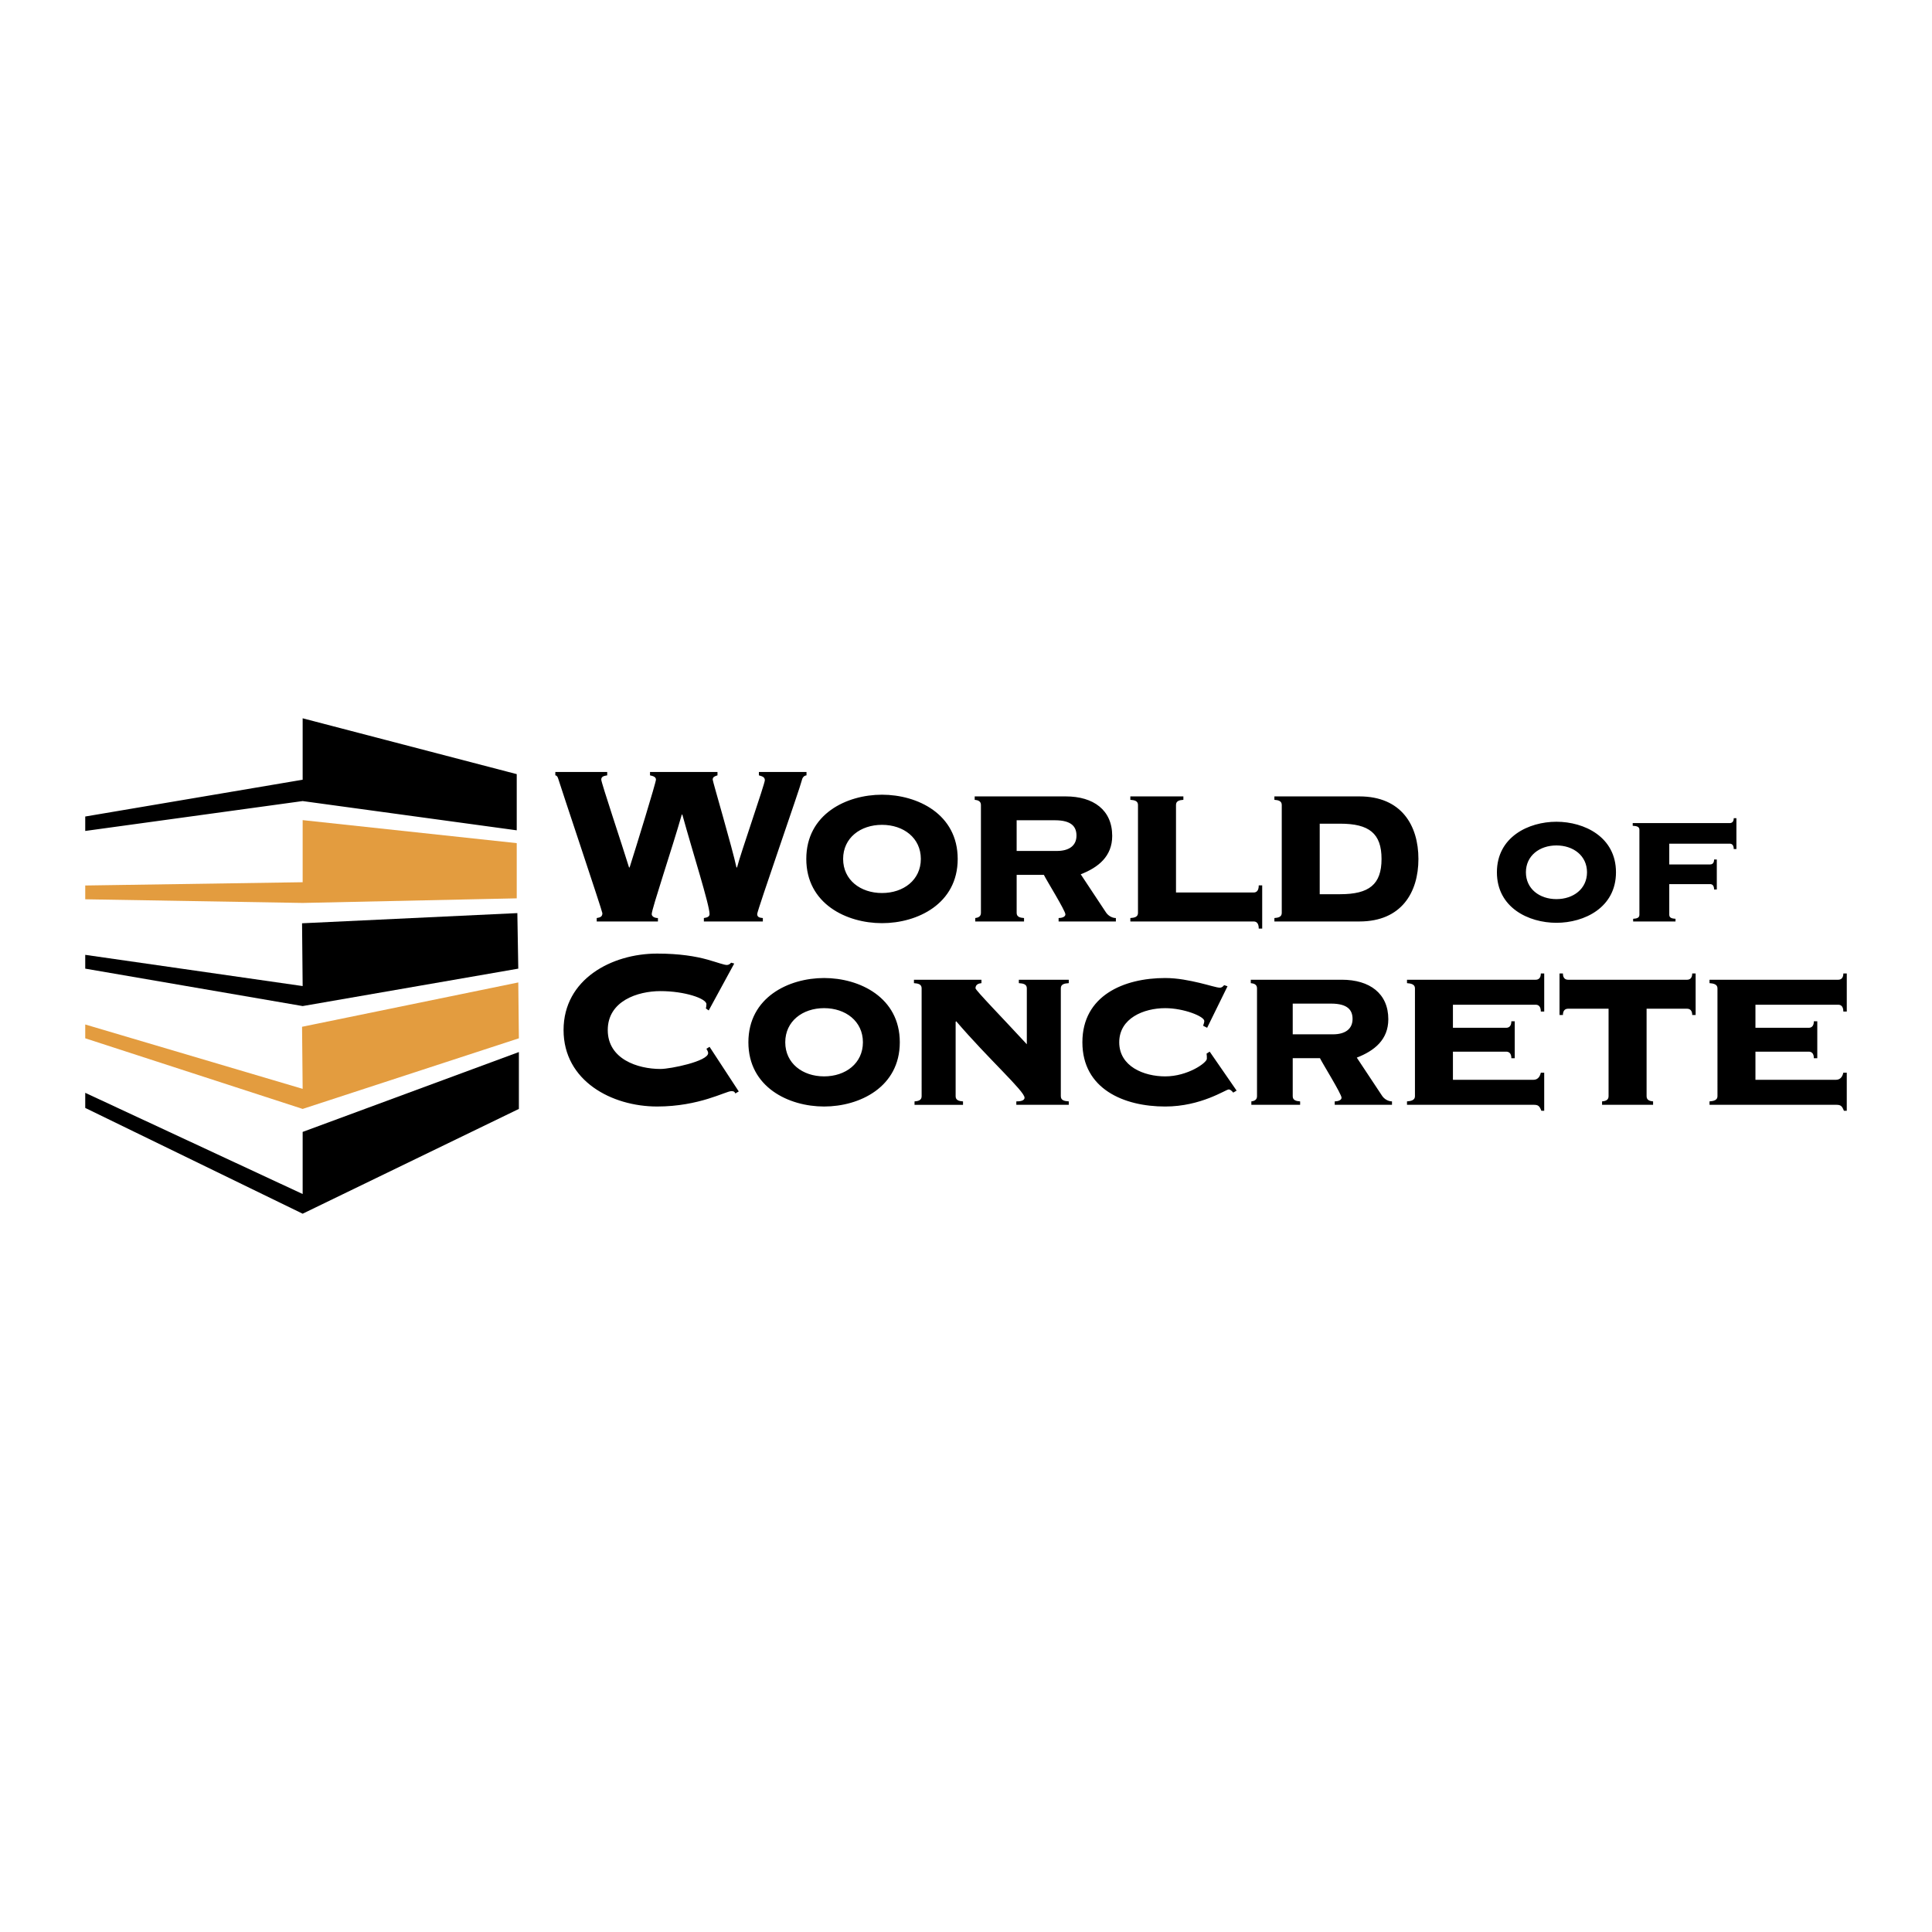 <svg xmlns="http://www.w3.org/2000/svg" width="2500" height="2500" viewBox="0 0 192.756 192.756"><g fill-rule="evenodd" clip-rule="evenodd"><path fill="#fff" d="M0 0h192.756v192.756H0V0z"/><path d="M8.504 110.539v-1.509l21.692 10.098v-6.197l21.573-7.968v5.674l-21.573 10.455-21.692-10.553z"/><path fill="#e39c3f" d="M8.504 103.591v-1.378l21.692 6.422-.06-6.193 21.573-4.424.06 5.573-21.573 7.046-21.692-7.046z"/><path d="M8.504 96.641v-1.376l21.692 3.115-.06-6.264 21.48-1.016.093 5.541-21.513 3.734-21.692-3.734z"/><path fill="#e39c3f" d="M8.504 89.722v-1.376l21.692-.326v-6.196l21.359 2.296v5.508l-21.359.459-21.692-.365z"/><path d="M8.504 82.905v-1.441l21.692-3.671v-6.128l21.359 5.57v5.606l-21.359-2.918-21.692 2.982zM59.535 91.935v-.342c.312-.052.565-.113.565-.481 0-.197-4.271-12.933-4.414-13.442-.057-.228-.197-.313-.281-.313v-.338h5.176v.338c-.34.057-.593.116-.593.427 0 .312 2.065 6.465 2.772 8.763h.055c.679-2.128 2.63-8.479 2.63-8.763 0-.311-.366-.37-.593-.427v-.338h6.731v.338c-.252.085-.478.144-.478.427 0 .17 1.977 6.892 2.372 8.763h.057c.341-1.363 2.774-8.337 2.774-8.706 0-.34-.312-.399-.593-.484v-.338h4.75v.338c-.281.031-.424.256-.481.54-.083.483-4.44 12.96-4.44 13.299 0 .345.309.37.565.397v.342h-5.884v-.342c.394-.052.567-.171.567-.397 0-.906-1.667-6.125-2.716-9.924h-.055c-.936 3.291-2.999 9.416-2.999 9.924 0 .227.255.397.62.397v.342h-6.107zM87.997 82.294c2.149 0 3.875 1.303 3.875 3.402 0 2.095-1.725 3.401-3.875 3.401-2.153 0-3.878-1.306-3.878-3.401 0-2.099 1.725-3.402 3.878-3.402zm0-3.006c-3.535 0-7.553 1.925-7.553 6.409 0 4.479 4.018 6.407 7.553 6.407 3.534 0 7.553-1.927 7.553-6.407-.001-4.484-4.02-6.409-7.553-6.409zM101.432 81.838h3.818c1.67 0 2.15.653 2.15 1.533 0 1.021-.766 1.529-1.951 1.529h-4.018v-3.062h.001zm-3.565 9.247c0 .396-.34.48-.566.508v.342h4.867v-.342c-.396-.028-.736-.113-.736-.508v-3.8h2.715c.225.48 2.148 3.572 2.148 3.94 0 .285-.422.368-.678.368v.342h5.713v-.342c-.395 0-.789-.254-.99-.565l-2.516-3.8c1.754-.681 3.141-1.788 3.141-3.829 0-2.582-1.869-3.942-4.637-3.942h-9.082v.341c.281.027.621.114.621.508v10.779zM113.537 80.306c0-.394-.34-.48-.762-.508v-.341h5.291v.341c-.398.027-.736.114-.736.508v8.737h7.752c.225 0 .504-.112.504-.71h.344v4.311h-.344c0-.594-.279-.708-.504-.708h-12.307v-.342c.422-.028.762-.113.762-.508v-10.78zM131.668 82.179h2.041c2.883 0 4.127.966 4.127 3.518 0 2.551-1.244 3.518-4.127 3.518h-2.041v-7.036zm-3.787 8.906c0 .396-.342.48-.734.508v.342h8.484c4.186 0 5.885-2.893 5.885-6.238 0-3.347-1.699-6.24-5.885-6.24h-8.484v.341c.393.027.734.114.734.508v10.779zM155.285 84.35c1.693 0 3.051 1.027 3.051 2.679 0 1.65-1.357 2.676-3.051 2.676-1.688 0-3.045-1.026-3.045-2.676 0-1.652 1.358-2.679 3.045-2.679zm0-2.364c-2.781 0-5.938 1.515-5.938 5.042 0 3.524 3.156 5.04 5.938 5.04s5.941-1.516 5.941-5.04c.001-3.527-3.16-5.042-5.941-5.042zM163.564 82.788c0-.311-.266-.378-.668-.4v-.268h9.678c.178 0 .402-.089.402-.49h.266v3.078h-.266c0-.446-.225-.535-.402-.535h-6.031v2.073h4.074c.176 0 .398-.087.398-.491h.271v2.989h-.271c0-.445-.223-.536-.398-.536h-4.074v3.057c0 .314.268.38.623.404v.266h-4.227v-.266c.359-.024.625-.09.625-.404v-8.477zM70.708 100.813l-.283-.201c.027-.113.055-.228.055-.426 0-.566-2.177-1.303-4.581-1.303-2.291 0-5.263.99-5.263 3.885 0 2.894 2.972 3.883 5.263 3.883.991 0 4.753-.766 4.753-1.586 0-.172-.112-.284-.172-.428l.313-.196 2.913 4.452-.339.199c-.087-.199-.199-.229-.396-.229-.564 0-3.196 1.533-7.411 1.533-4.527 0-9.333-2.553-9.333-7.629 0-5.077 4.806-7.628 9.333-7.628 2.264 0 3.874.282 5.006.595 1.104.313 1.669.541 1.953.541.167 0 .311-.087.424-.228l.312.085-2.547 4.681zM82.22 100.583c2.149 0 3.873 1.308 3.873 3.405s-1.724 3.402-3.873 3.402c-2.15 0-3.875-1.305-3.875-3.402s1.725-3.405 3.875-3.405zm0-3.006c-3.536 0-7.553 1.93-7.553 6.411 0 4.479 4.018 6.409 7.553 6.409s7.553-1.93 7.553-6.409c0-4.481-4.018-6.411-7.553-6.411zM105.84 109.375c0 .397.338.484.793.511v.341h-5.234v-.341c.283 0 .82-.026.82-.369 0-.652-3.619-3.883-6.818-7.626l-.057.058v7.427c0 .397.34.484.736.511v.341h-4.837v-.341c.368-.026.708-.113.708-.511V98.599c0-.396-.341-.483-.766-.51v-.341h6.734v.341c-.256.026-.594.114-.594.51 0 .197 2.74 3.005 5.121 5.587v-5.587c0-.396-.342-.483-.795-.51v-.341h4.98v.341c-.455.026-.793.114-.793.51v10.776h.002zM122.469 98.401l-2.033 4.141-.395-.2c.023-.142.111-.282.111-.48 0-.455-2.039-1.278-3.902-1.278-2.125 0-4.584.995-4.584 3.405 0 2.409 2.459 3.402 4.584 3.402 2.26 0 4.158-1.363 4.158-1.757 0-.198 0-.341-.029-.514l.312-.197 2.686 3.888-.338.199c-.141-.173-.287-.315-.455-.315-.281 0-2.742 1.703-6.334 1.703-4.133 0-8.26-1.759-8.26-6.409 0-4.653 4.127-6.411 8.26-6.411 1.244 0 2.461.256 3.422.482.961.228 1.727.482 2.037.482.197 0 .336-.141.422-.255l.338.114zM128.975 100.13h3.82c1.67 0 2.15.651 2.15 1.532 0 1.021-.762 1.532-1.949 1.532h-4.021v-3.064zm-3.563 9.245c0 .397-.336.484-.564.511v.341h4.865v-.341c-.393-.026-.738-.113-.738-.511v-3.8h2.719c.227.481 2.152 3.576 2.152 3.941 0 .285-.428.369-.68.369v.341h5.713v-.341c-.398 0-.793-.252-.994-.566l-2.518-3.8c1.756-.681 3.145-1.788 3.145-3.83 0-2.579-1.871-3.941-4.639-3.941h-9.082v.341c.285.026.621.114.621.51v10.776zM152.994 107.731c.338 0 .623-.199.734-.709h.338v3.8h-.283c-.197-.513-.338-.596-.789-.596h-12.617v-.341c.393-.026.793-.113.793-.511V98.599c0-.396-.4-.483-.793-.51v-.341h12.844c.225 0 .508-.112.508-.624h.338v3.799h-.338c0-.566-.283-.681-.508-.681h-8.262v2.3h5.316c.227 0 .514-.116.514-.651h.336v3.685h-.336c0-.539-.287-.652-.514-.652h-5.316v2.809h8.035v-.002zM168.324 97.748c.225 0 .51-.112.51-.624h.34v4.143h-.34c0-.512-.285-.626-.51-.626h-4.043v8.734c0 .397.338.484.648.511v.341h-5.09v-.341c.311-.026.648-.113.648-.511v-8.734h-4.043c-.23 0-.512.114-.512.626h-.338v-4.143h.338c0 .512.281.624.512.624h11.88zM183.176 107.731c.34 0 .625-.199.734-.709h.342v3.8h-.285c-.197-.513-.34-.596-.791-.596h-12.617v-.341c.395-.026.793-.113.793-.511V98.599c0-.396-.398-.483-.793-.51v-.341h12.844c.225 0 .508-.112.508-.624h.342v3.799h-.342c0-.566-.283-.681-.508-.681h-8.262v2.3h5.318c.23 0 .51-.116.51-.651h.342v3.685h-.342c0-.539-.279-.652-.51-.652h-5.318v2.809h8.035v-.002z"/></g></svg>